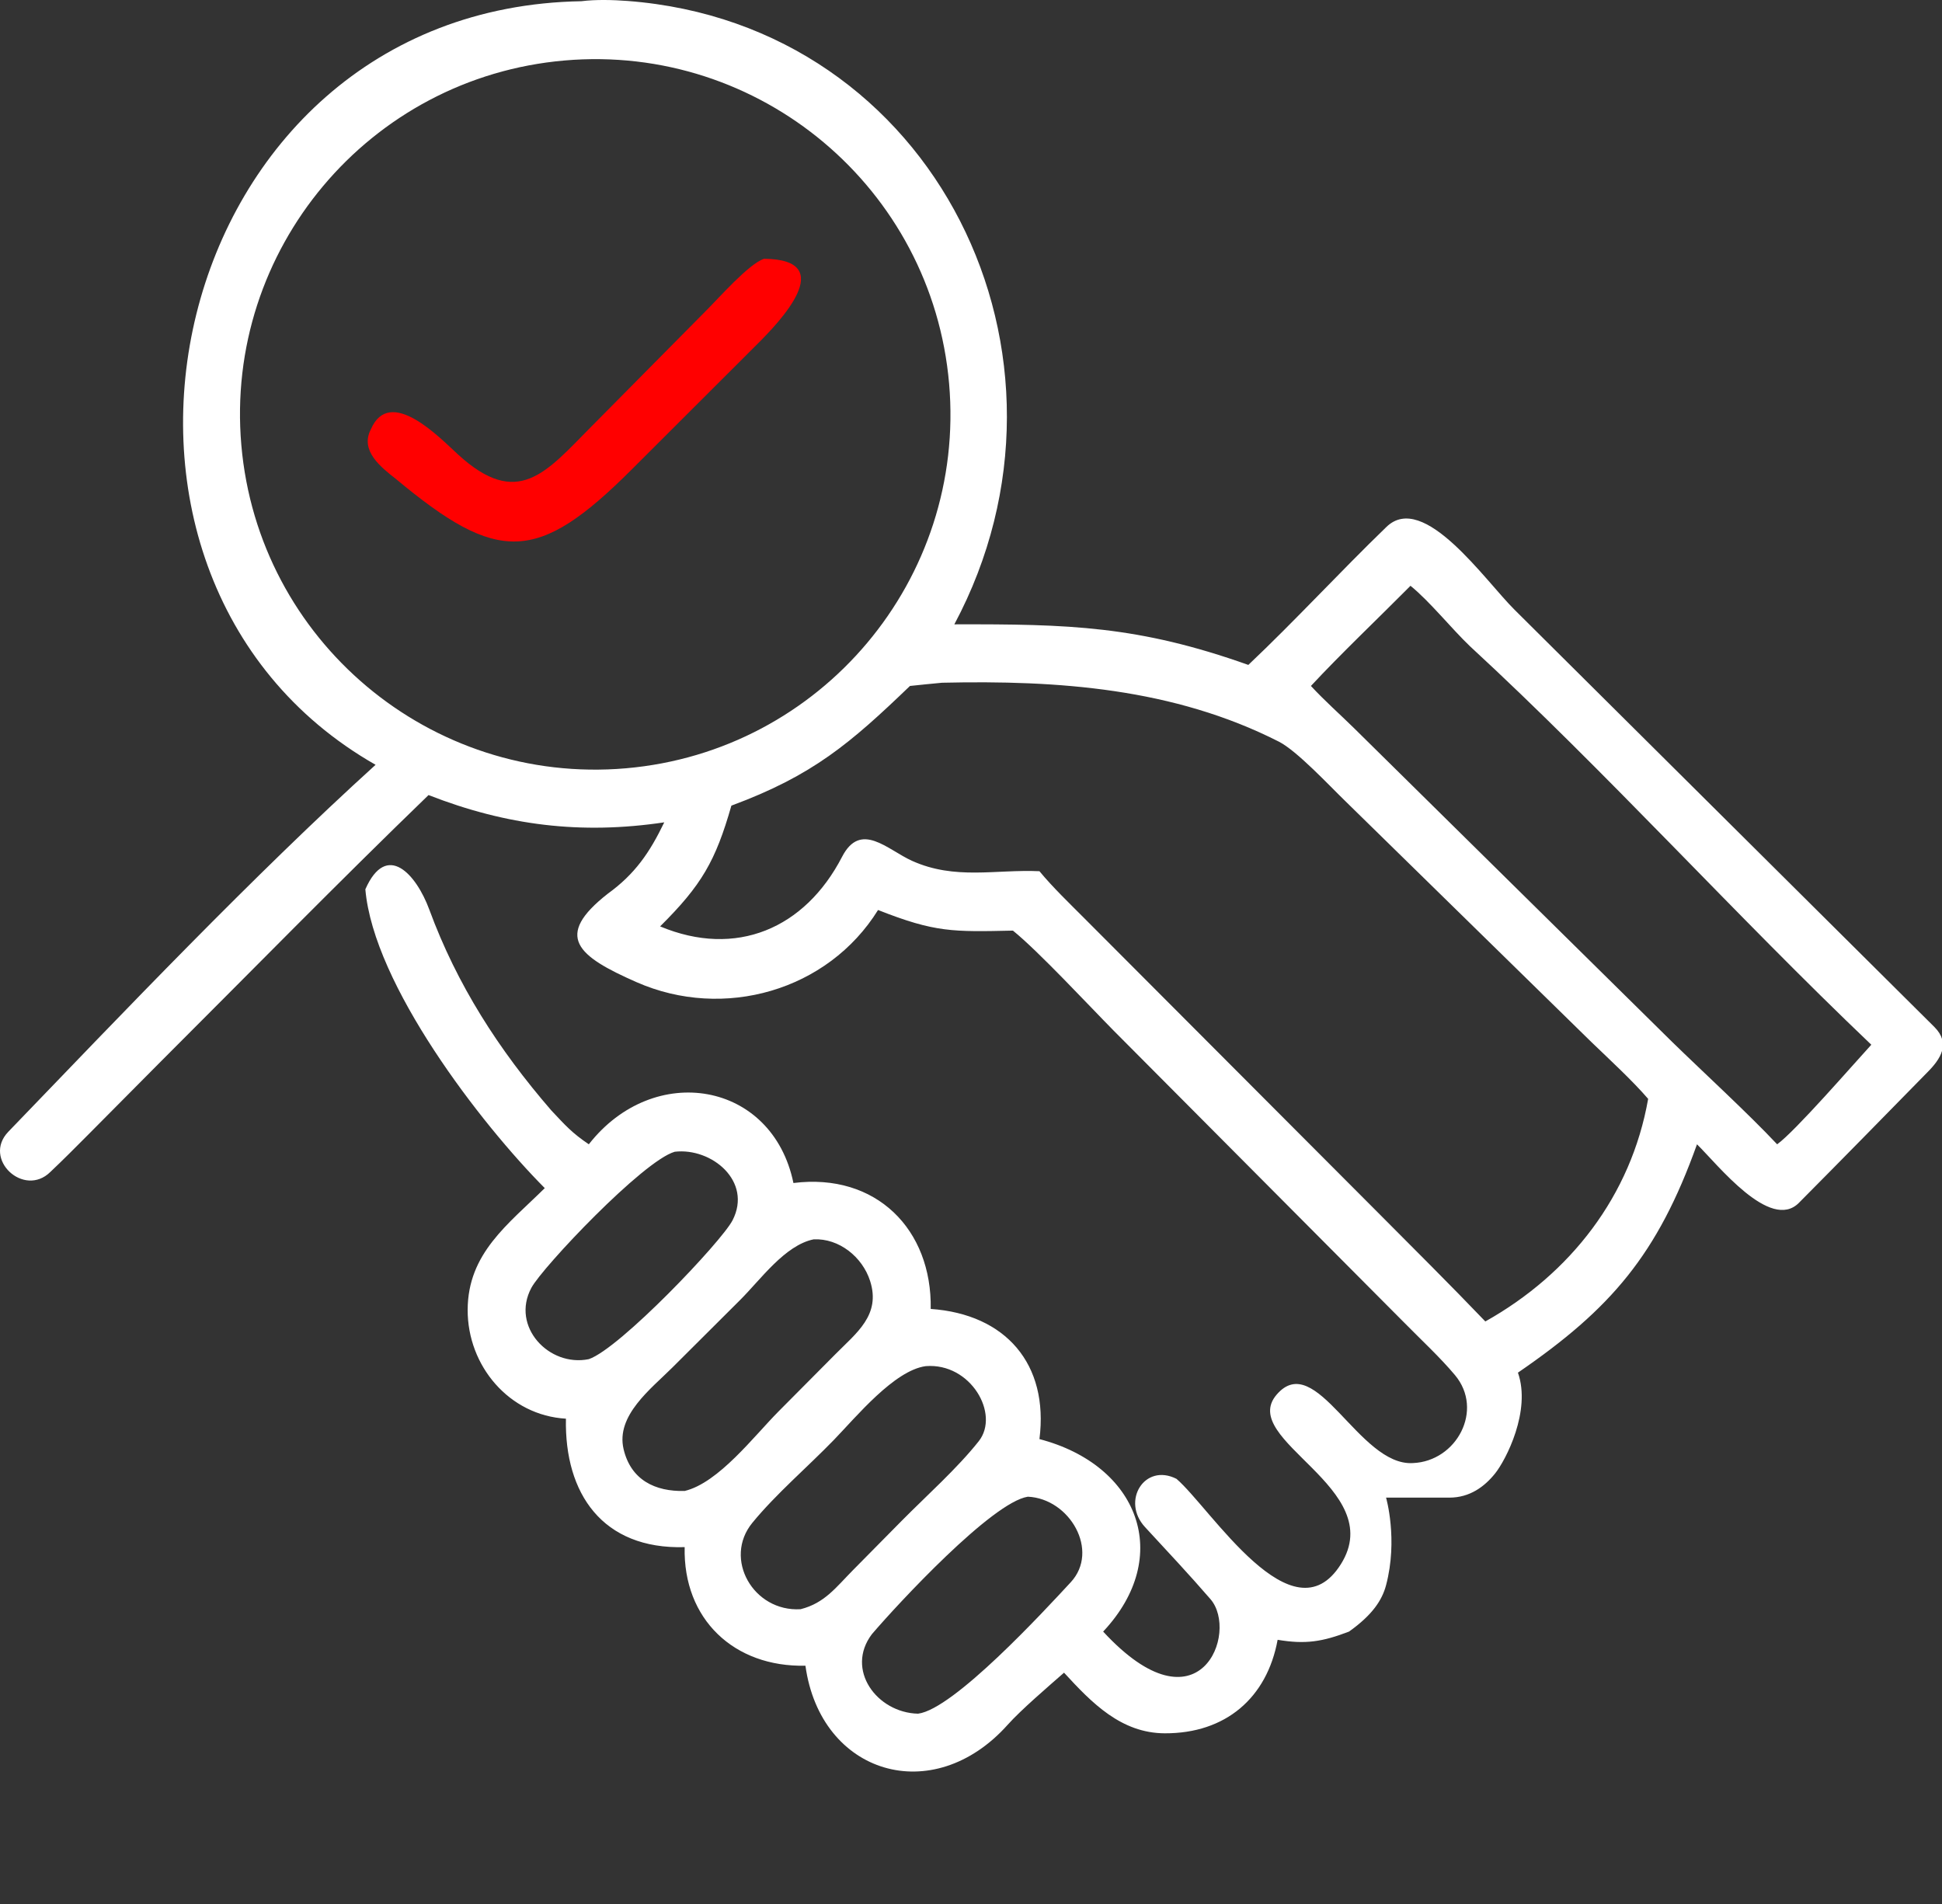 <?xml version="1.0" encoding="UTF-8"?> <svg xmlns="http://www.w3.org/2000/svg" width="721" height="707" viewBox="0 0 721 707" fill="none"><rect x="0" y="0" width="721" height="707" fill="#333333" stroke="none"/><g clip-path="url(#clip0_648_408)"><path d="M139.441 283.936C15.058 212.998 60.935 3.108 215.855 0.451C221.151 -0.223 227.715 -0.046 233.039 0.36C347.363 9.076 407.381 132.356 354.319 231.788C396.897 231.688 422.593 232.322 463.467 246.854C480.957 230.302 497.451 212.328 514.761 195.6C528.559 182.266 551.407 215.624 562.349 226.42L718.241 381.34C724.237 387.418 720.533 393.118 715.547 398.12C699.713 414.278 683.791 430.544 667.863 446.57C657.229 457.27 637.751 432.374 630.037 424.826C615.401 465.748 598.159 485.882 563.559 509.602C568.529 523.774 559.101 542.003 555.101 547.003C551.101 552.003 545.601 556.003 538.101 556.003C530.601 556.003 514.601 556.003 514.601 556.003C514.601 556.003 519.101 571.503 514.601 588.503C513.142 594.015 509.601 599.503 500.847 605.732C490.945 609.52 484.695 610.524 474.341 608.782C470.379 630.38 454.993 643.582 432.441 643.498C416.241 643.436 405.373 632.242 395.041 620.988C389.417 625.928 379.037 634.816 374.173 640.268C346.343 671.448 304.613 658.742 299.031 618.402C272.519 618.992 253.577 601.13 254.193 574.38C223.649 575.276 209.543 554.436 210.111 526.692C189.029 525.468 173.559 507.076 173.627 486.276C173.695 465.25 188.663 454.532 202.255 441.096C178.567 417.288 138.679 365.578 135.643 330.152C143.561 312.24 154.545 324.542 159.391 337.706C169.685 365.674 185.169 389.702 204.679 412.244C209.933 417.826 212.329 420.584 218.609 424.826C242.761 393.934 286.771 401.406 294.575 439.198C325.333 435.33 346.067 456.5 345.543 485.948C373.375 487.878 389.451 506.428 385.911 534.268C422.763 543.896 435.775 577.808 409.565 605.732C445.301 644.436 460.031 606.002 449.425 593.714C441.731 584.804 433.279 575.778 425.113 566.942C416.183 557.284 424.925 543.024 436.787 549.024C449.511 559.946 479.897 609.292 497.835 580.692C515.577 552.404 459.483 534.712 473.953 517.79C488.579 500.686 504.485 544.38 524.527 543.174C540.791 542.544 551.021 523.46 540.183 510.516C534.643 503.898 527.483 497.286 521.367 491.058L413.467 382.628C404.305 373.354 385.455 353.056 376.063 345.494C353.785 345.98 347.159 346.204 325.991 337.842C307.361 367.836 268.695 378.864 236.337 364.636C214.361 354.972 205.431 347.616 225.651 331.794C235.741 324.488 241.165 316.59 246.619 305.298C215.711 309.906 188.061 306.48 159.103 295.17C125.641 327.498 92.691 361.164 59.731 394.066L32.497 421.496C27.937 426.08 23.397 430.65 18.698 435.086C8.901 444.78 -6.665 430.294 3.097 420.156C45.568 376.044 94.049 325.108 139.441 283.936ZM209.553 22.459C136.999 28.774 83.299 92.702 89.601 165.256C95.903 237.81 159.823 291.522 232.379 285.232C304.951 278.938 358.677 215.002 352.373 142.43C346.069 69.86 282.123 16.144 209.553 22.459ZM523.673 217.476C512.031 229.21 497.785 242.748 486.703 254.664C491.871 260.24 497.339 265.052 502.743 270.36L620.757 386.758C632.535 398.24 648.857 413.188 659.793 424.826C666.355 420.18 688.397 394.782 694.757 387.862C644.413 339.912 596.523 286.734 545.769 239.938C538.839 233.326 531.003 223.462 523.673 217.476ZM349.763 253.468C345.793 253.856 341.803 254.224 337.839 254.664C315.753 275.89 301.805 287.904 271.541 299.094C265.651 319.67 260.501 328.624 245.075 343.928C273.247 355.704 298.819 344.786 312.639 318.082C319.559 304.712 329.443 315.454 338.593 319.58C354.603 326.8 369.617 322.704 385.911 323.442C390.887 329.464 397.051 335.356 402.603 340.938L511.213 449.796C524.587 463.244 538.343 476.912 551.455 490.596C582.985 472.922 605.559 444.022 611.903 407.956C606.019 401.118 597.519 393.316 590.923 386.958L499.659 297.598C493.585 291.734 481.557 278.768 474.781 275.328C435.683 255.482 392.847 252.502 349.763 253.468ZM250.521 427.59C238.757 430.932 201.377 470.482 197.291 478.088C189.561 492.478 203.841 507.624 218.609 504.59C230.075 500.704 267.911 460.956 271.977 453.032C279.405 438.56 264.219 426.01 250.521 427.59ZM302.079 460.112C291.403 462.28 282.389 475.054 274.803 482.608L249.675 507.654C241.755 515.574 228.563 525.488 231.519 538.004C234.213 549.412 243.175 553.81 254.193 553.526C266.801 550.516 280.029 533.06 289.071 523.972L310.133 502.772C317.947 494.86 327.117 488.208 323.027 475.518C320.181 466.684 311.547 459.662 302.079 460.112ZM343.697 507.184C332.015 508.768 317.939 525.952 309.629 534.536C299.865 544.62 288.151 554.576 279.321 565.352C268.413 578.666 279.671 598.474 297.233 597.426C306.181 595.168 310.377 589.292 316.647 582.954L334.943 564.432C344.047 555.238 355.509 545.018 363.381 535.052C371.329 524.992 360.395 505.862 343.697 507.184ZM381.605 555.658C368.317 557.73 333.505 595.24 323.727 606.664C313.737 619.822 325.527 635.858 340.835 636.214C354.043 634.584 387.697 598.038 397.531 587.418C408.337 575.748 397.187 556.358 381.605 555.658Z" fill="white"></path><path d="M147.067 177.881C141.457 173.477 133.559 167.361 137.669 159.427C144.709 143.007 163.361 162.615 170.063 168.743C192.199 188.983 202.629 175.471 219.311 158.609L262.251 115.239C267.035 110.487 278.015 97.931 283.671 96.071C311.811 96.333 289.203 119.731 281.179 127.733L234.425 174.411C199.523 209.227 184.893 209.377 147.067 177.881Z" fill="#FF0000"></path></g><defs><clipPath id="clip0_648_408"><rect width="721" height="707" fill="white"></rect></clipPath></defs></svg> 